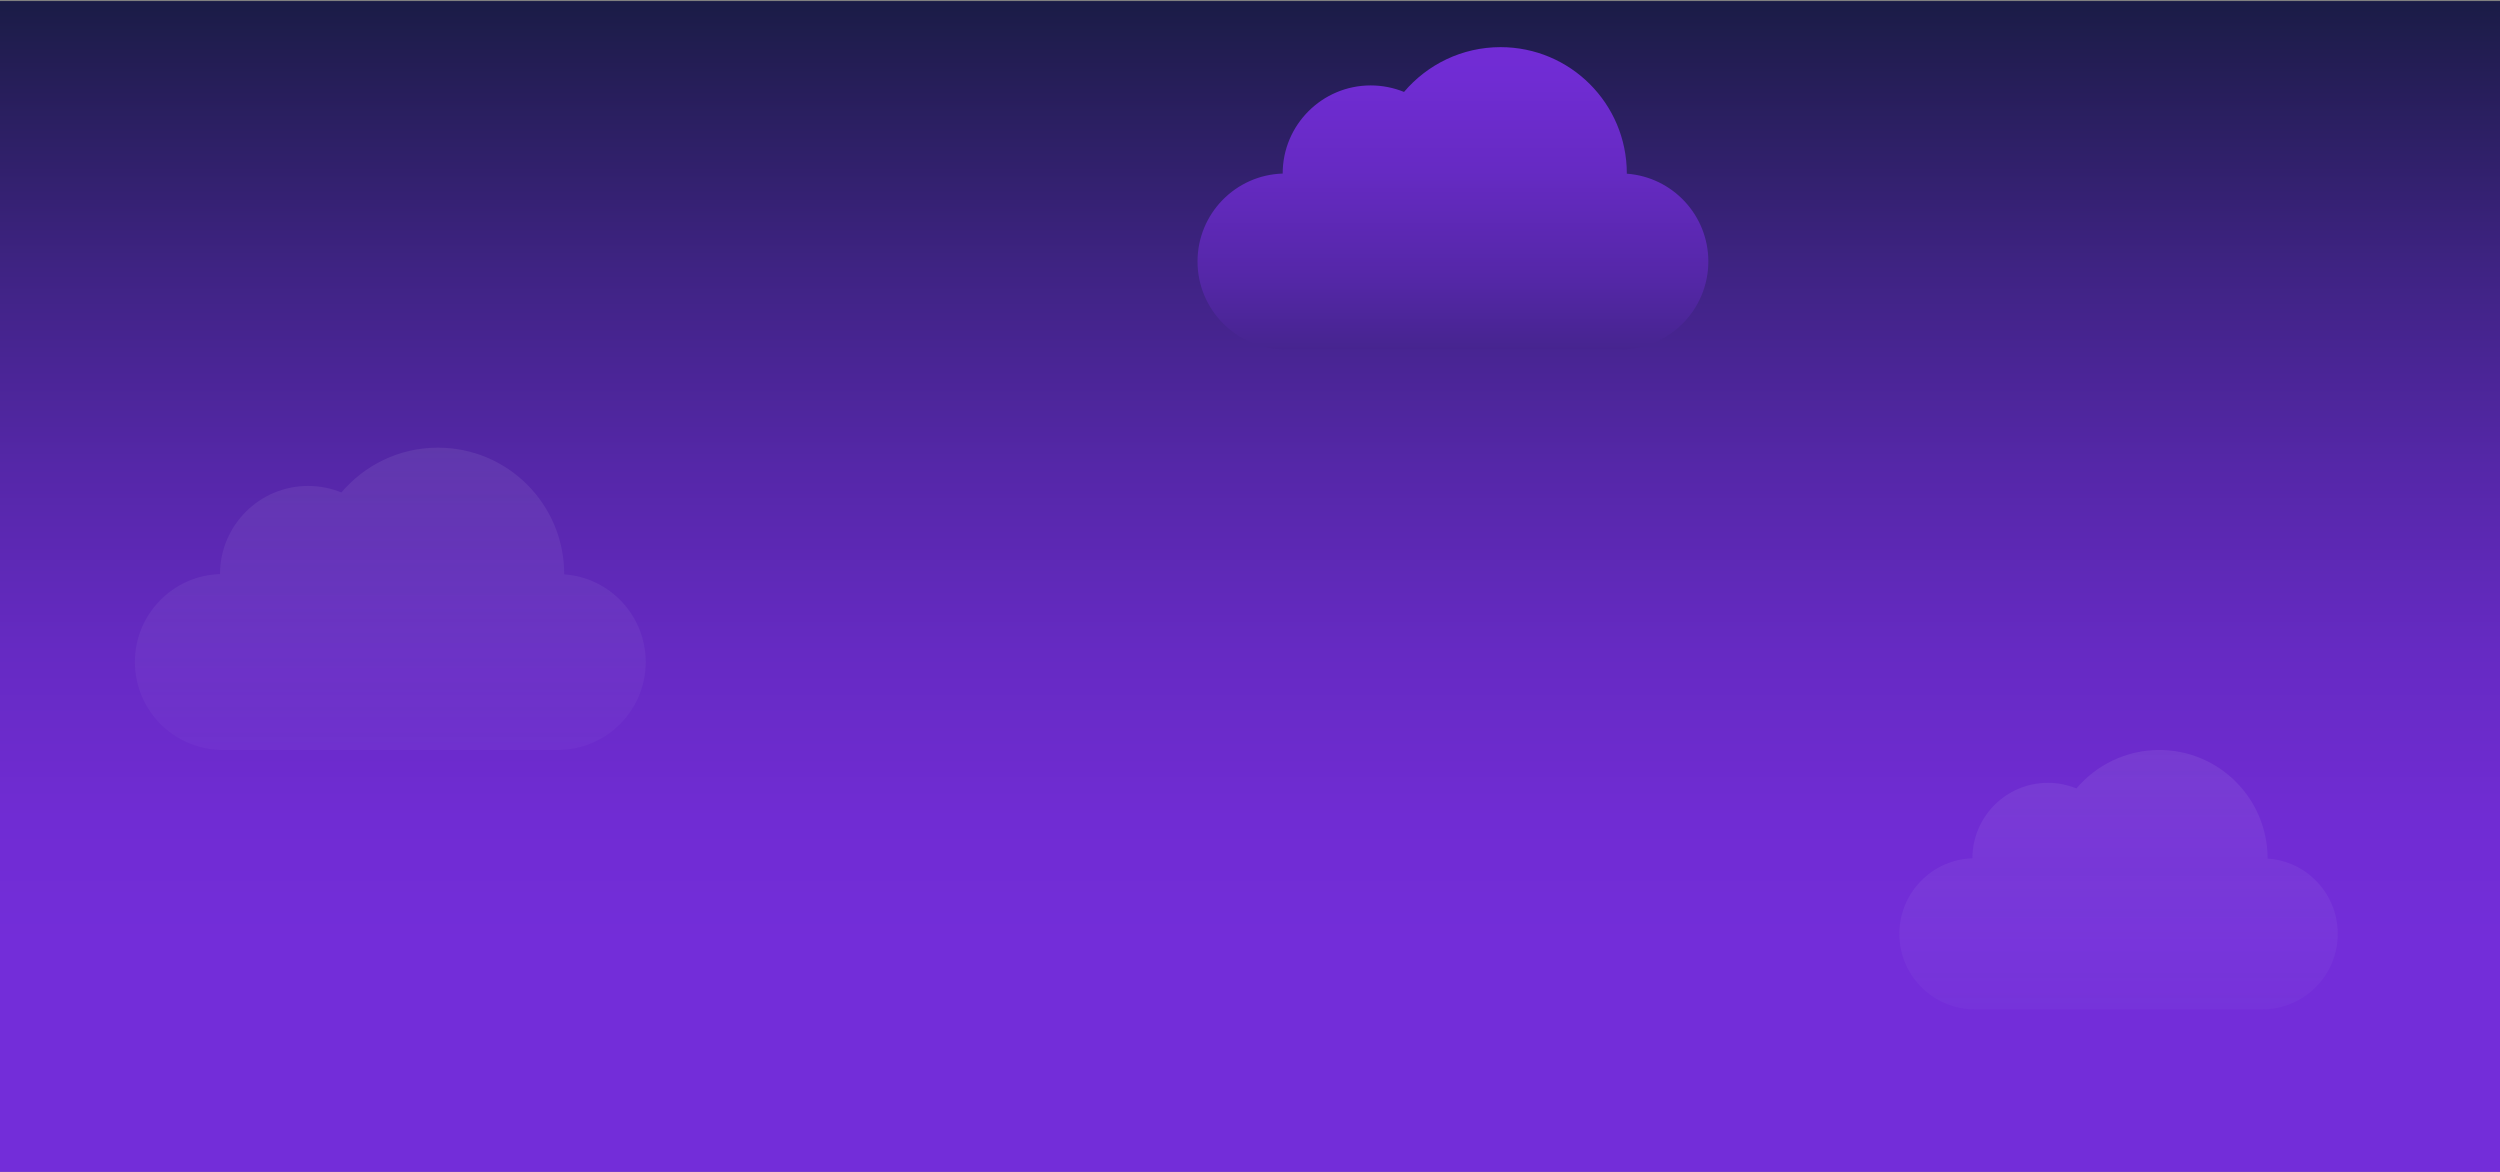 <?xml version="1.0" encoding="utf-8"?>
<!-- Generator: Adobe Illustrator 27.5.0, SVG Export Plug-In . SVG Version: 6.00 Build 0)  -->
<svg version="1.1" id="Layer_1" xmlns="http://www.w3.org/2000/svg" xmlns:xlink="http://www.w3.org/1999/xlink" x="0px" y="0px"
	 viewBox="0 0 1920 900" style="enable-background:new 0 0 1920 900;" xml:space="preserve">
<rect x="0" y="0" width="1920" height="900" fill="#808080" stroke="none"/>
<style type="text/css">
	.st0{fill:url(#SVGID_1_);}
	.st1{opacity:0.11;fill:url(#SVGID_00000127755052835137669850000014799101846907206799_);enable-background:new    ;}
	.st2{opacity:0.11;fill:url(#SVGID_00000020397131884744125230000013737523463863726218_);enable-background:new    ;}
	.st3{fill:url(#SVGID_00000132810394273140655010000010490989146257577389_);}
</style>
<linearGradient id="SVGID_1_" gradientUnits="userSpaceOnUse" x1="960" y1="-562.6" x2="960" y2="343.2" gradientTransform="matrix(1 0 0 -1 0 344)">
	<stop  offset="0.2" style="stop-color:#732DD9"/>
	<stop  offset="0.307" style="stop-color:#702CD3"/>
	<stop  offset="0.447" style="stop-color:#662AC3"/>
	<stop  offset="0.605" style="stop-color:#5527A8"/>
	<stop  offset="0.777" style="stop-color:#3E2382"/>
	<stop  offset="0.957" style="stop-color:#221D52"/>
	<stop  offset="1" style="stop-color:#1A1C46"/>
</linearGradient>
<rect y="0.8" class="st0" width="1920" height="905.8"/>
<linearGradient id="SVGID_00000148631312749055990780000010485668478634704296_" gradientUnits="userSpaceOnUse" x1="299.75" y1="133.298" x2="299.75" y2="-376.926" gradientTransform="matrix(1 0 0 -1 0 344)">
	<stop  offset="0" style="stop-color:#FFFFFF"/>
	<stop  offset="1.489127e-02" style="stop-color:#FEFEFF;stop-opacity:0.985"/>
	<stop  offset="0.649" style="stop-color:#DEE8F8;stop-opacity:0.351"/>
	<stop  offset="1" style="stop-color:#D2E0F6;stop-opacity:0"/>
</linearGradient>
<path style="opacity:0.11;fill:url(#SVGID_00000148631312749055990780000010485668478634704296_);enable-background:new    ;" d="
	M495.9,508.4c0,37.3-30.3,67.6-67.6,67.6H171.2c-37.3,0-67.6-30.3-67.6-67.6c0-36.6,29.1-66.4,65.4-67.5v-0.1
	c0-37.3,30.3-67.6,67.6-67.6c9,0,17.7,1.8,25.6,5c17.8-21,44.4-34.4,74.1-34.4c53.6,0,97,43.4,97,97.1v0.2
	C468.2,443.5,495.9,472.7,495.9,508.4z"/>
<linearGradient id="SVGID_00000112621971547724875160000001571332147572830866_" gradientUnits="userSpaceOnUse" x1="1627.05" y1="-117.641" x2="1627.05" y2="-555.476" gradientTransform="matrix(1 0 0 -1 0 344)">
	<stop  offset="0" style="stop-color:#FFFFFF"/>
	<stop  offset="1.489127e-02" style="stop-color:#FEFEFF;stop-opacity:0.985"/>
	<stop  offset="0.649" style="stop-color:#DEE8F8;stop-opacity:0.351"/>
	<stop  offset="1" style="stop-color:#D2E0F6;stop-opacity:0"/>
</linearGradient>
<path style="opacity:0.11;fill:url(#SVGID_00000112621971547724875160000001571332147572830866_);enable-background:new    ;" d="
	M1795.4,717.2c0,32-26,58-58,58h-220.7c-32,0-58-26-58-58c0-31.4,25-57,56.1-58l0,0c0-32,26-58,58-58c7.8,0,15.2,1.6,21.9,4.3
	c15.3-18,38.1-29.5,63.6-29.5c46,0,83.2,37.3,83.2,83.3v0.1C1771.7,661.4,1795.4,686.5,1795.4,717.2z"/>
<linearGradient id="SVGID_00000100352398570595693180000003206202615791006109_" gradientUnits="userSpaceOnUse" x1="1115.85" y1="440.728" x2="1115.85" y2="-69.123" gradientTransform="matrix(1 0 0 -1 0 344)">
	<stop  offset="0.201" style="stop-color:#732DD9"/>
	<stop  offset="0.307" style="stop-color:#702CD3"/>
	<stop  offset="0.447" style="stop-color:#662AC3"/>
	<stop  offset="0.605" style="stop-color:#5527A8"/>
	<stop  offset="0.777" style="stop-color:#3E2382"/>
	<stop  offset="0.957" style="stop-color:#221D52"/>
	<stop  offset="1" style="stop-color:#1A1C46"/>
</linearGradient>
<path style="fill:url(#SVGID_00000100352398570595693180000003206202615791006109_);" d="M1312,200.8c0,37.3-30.3,67.6-67.6,67.6
	H987.3c-37.3,0-67.6-30.3-67.6-67.6c0-36.6,29.1-66.4,65.4-67.5v-0.1c0-37.3,30.3-67.6,67.6-67.6c9,0,17.7,1.8,25.6,5
	c17.8-21,44.4-34.4,74.1-34.4c53.6,0,97,43.4,97,97v0.2C1284.3,135.9,1312,165.1,1312,200.8z"/>
</svg>

